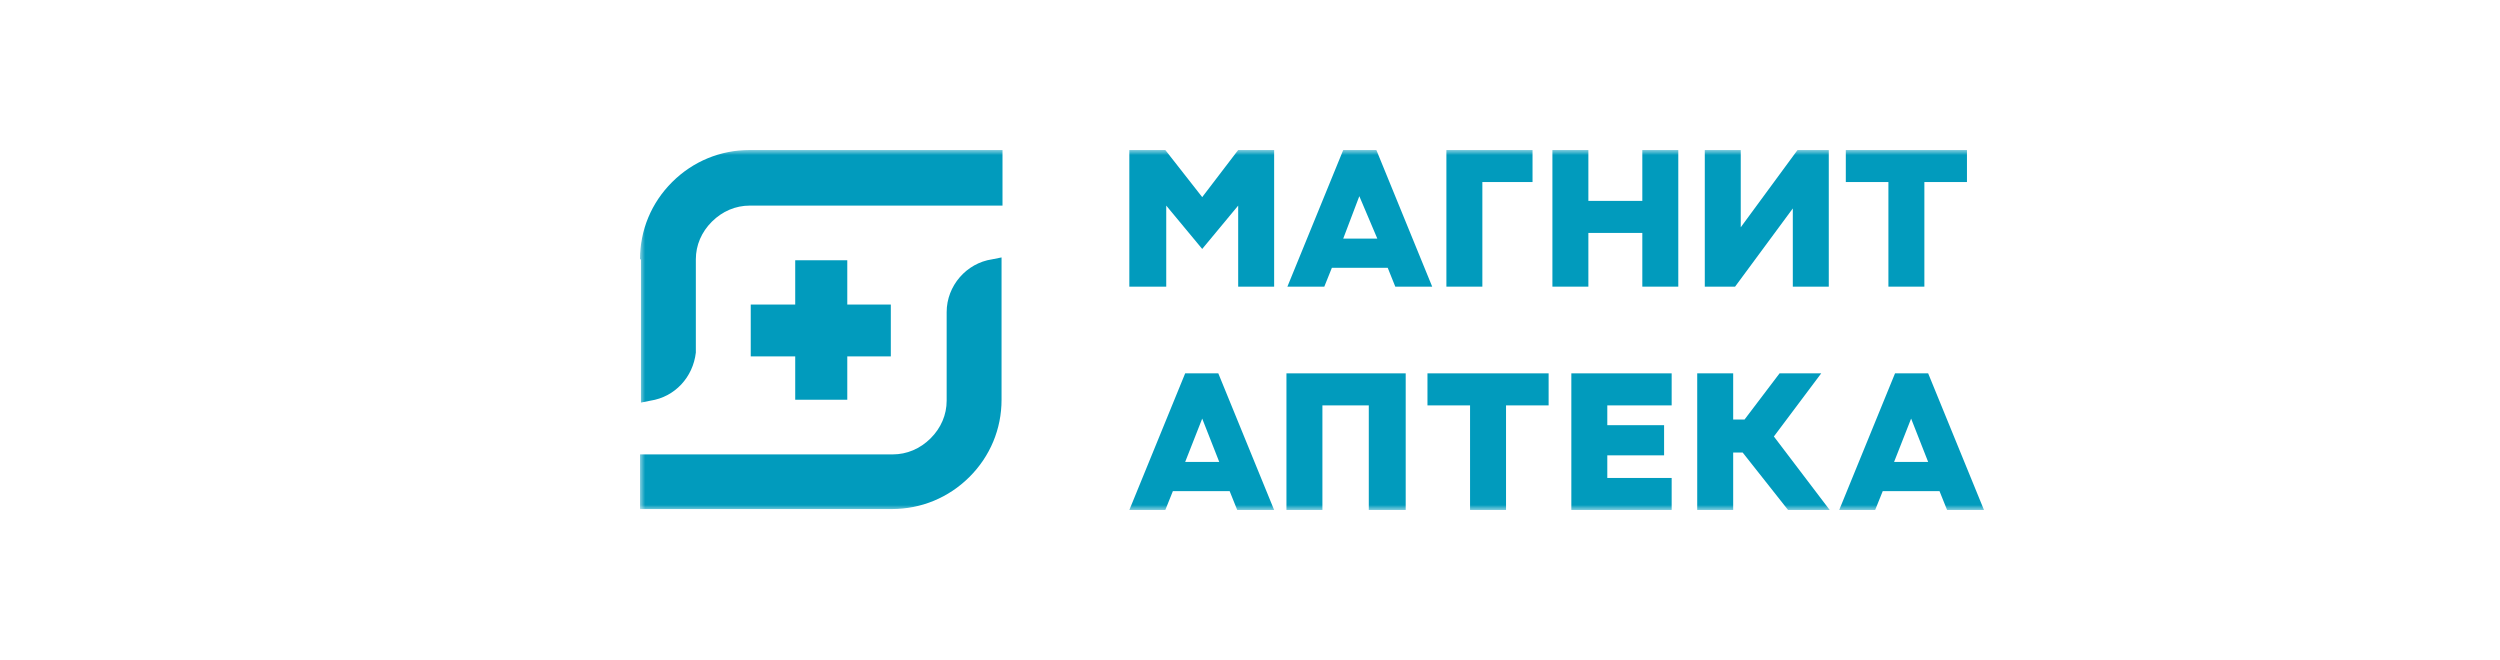 <svg width="250" height="66" viewBox="0 0 250 66" fill="none" xmlns="http://www.w3.org/2000/svg">
<g clip-path="url(#clip0_402_2085)">
<mask id="mask0_402_2085" style="mask-type:luminance" maskUnits="userSpaceOnUse" x="64" y="15" width="156" height="36">
<path d="M220 15H64V51H220V15Z" fill="white"/>
</mask>
<g mask="url(#mask0_402_2085)">
<path d="M144.64 28.665V15H153.253V18.204H148.236V28.665H144.64Z" fill="#019BBD"/>
<path d="M164.232 28.665V23.293H158.837V28.665H155.241V15H158.837V20.089H164.232V15H167.829V28.665H164.232Z" fill="#019BBD"/>
<path d="M188.841 28.665V18.204H184.581V15H196.696V18.204H192.437V28.665H188.841Z" fill="#019BBD"/>
<path d="M179.281 28.665V20.843L173.508 28.665H170.479V15H174.075V22.728L179.754 15H182.878V28.665H179.281Z" fill="#019BBD"/>
<path d="M123.818 28.665V20.56L120.221 24.895L116.624 20.56V28.665H112.933V15H116.53L120.221 19.712L123.818 15H127.414V28.665H123.818Z" fill="#019BBD"/>
<path d="M139.529 28.665L138.772 26.78H133.188L132.43 28.665H128.739L134.323 15H137.636L143.22 28.665H139.529ZM134.323 23.859H137.731L135.932 19.618L134.323 23.859Z" fill="#019BBD"/>
<path d="M147.006 51V40.539H142.747V37.335H154.862V40.539H150.603V51H147.006Z" fill="#019BBD"/>
<path d="M136.879 51V40.539H132.241V51H128.645V37.335H140.57V51H136.879Z" fill="#019BBD"/>
<path d="M157.134 51V37.335H167.166V40.539H160.73V42.518H166.409V45.534H160.73V47.796H167.166V51H157.134Z" fill="#019BBD"/>
<path d="M178.808 51L174.265 45.251H173.318V51H169.722V37.335H173.318V41.953H174.454L177.956 37.335H182.121L177.388 43.649L182.972 51H178.808Z" fill="#019BBD"/>
<path d="M123.723 51L122.966 49.115H117.287L116.53 51H112.933L118.517 37.335H121.83L127.414 51H123.723ZM118.517 46.194H121.925L120.221 41.859L118.517 46.194Z" fill="#019BBD"/>
<path d="M194.709 51L193.952 49.115H188.273L187.515 51H183.919L189.503 37.335H192.816L198.4 51H194.709ZM189.408 46.194H192.816L191.112 41.859L189.408 46.194Z" fill="#019BBD"/>
<path d="M79.522 26.026V30.455H75.074V35.639H79.522V39.974H84.728V35.639H89.082V30.455H84.728V26.026H79.522Z" fill="#019BBD"/>
<path d="M64 25.932C64 23.011 65.136 20.277 67.218 18.204C69.3 16.131 72.045 15 74.979 15H100.25V20.56H74.979C73.559 20.56 72.234 21.126 71.193 22.162C70.152 23.199 69.584 24.518 69.584 25.932V35.262C69.3 37.712 67.502 39.691 65.041 40.068L64.095 40.257V25.932H64Z" fill="#019BBD"/>
<path d="M64 51V45.44H89.271C90.691 45.44 92.016 44.874 93.057 43.838C94.098 42.801 94.666 41.482 94.666 40.068V31.209C94.666 28.571 96.653 26.309 99.209 25.932L100.155 25.743V39.974C100.155 42.895 99.02 45.628 96.938 47.702C94.855 49.775 92.11 50.906 89.176 50.906H64V51Z" fill="#019BBD"/>
</g>
</g>
<defs>
<clipPath id="clip0_402_2085">
<rect width="156" height="36" fill="white" transform="translate(64 15)"/>
</clipPath>
</defs>
</svg>
